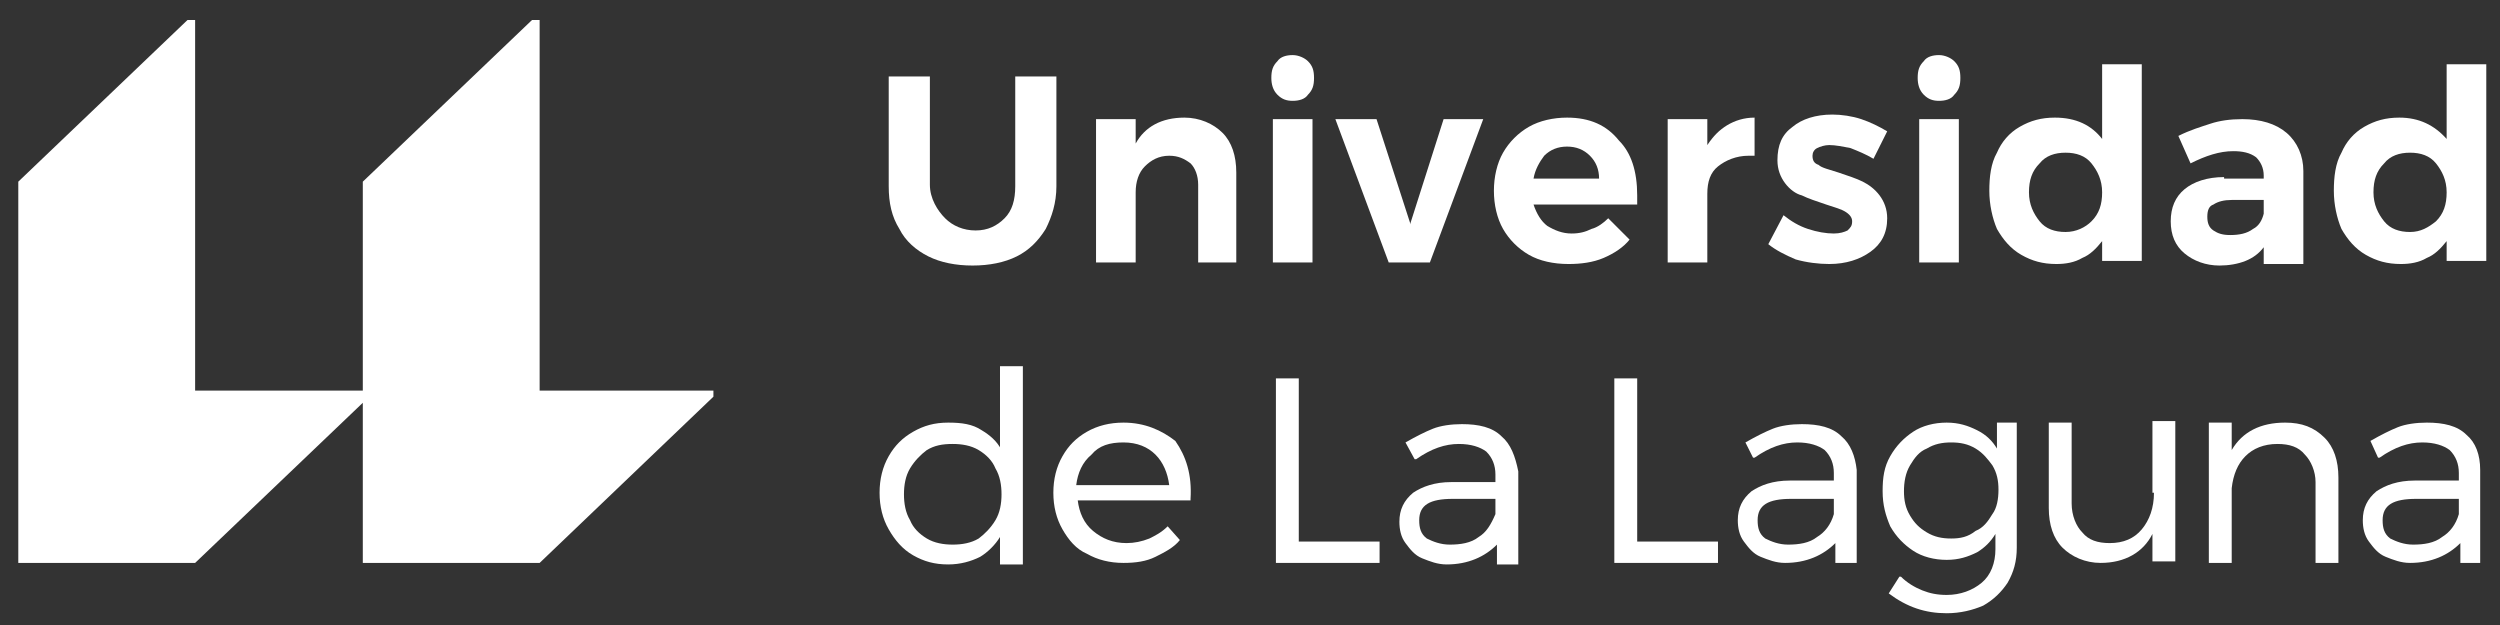<?xml version="1.0" encoding="UTF-8" standalone="no"?>
<!DOCTYPE svg PUBLIC "-//W3C//DTD SVG 1.1//EN" "http://www.w3.org/Graphics/SVG/1.1/DTD/svg11.dtd">
<svg width="100%" height="100%" viewBox="0 0 164 41" version="1.1" xmlns="http://www.w3.org/2000/svg" xmlns:xlink="http://www.w3.org/1999/xlink" xml:space="preserve" xmlns:serif="http://www.serif.com/" style="fill-rule:evenodd;clip-rule:evenodd;stroke-linejoin:round;stroke-miterlimit:2;">
    <rect x="0" y="0" width="164" height="41" fill="#333333" stroke="none"/>
    <g id="Mesa-de-trabajo1" serif:id="Mesa de trabajo1" transform="matrix(1,0,0,1.025,-34,-32.8)">
        <rect x="34" y="32" width="164" height="40" style="fill:none;"/>
        <g transform="matrix(1,0,0,0.976,-1,1.756)">
            <g>
                <g>
                    <path d="M93.3,36L93.3,43.2C93.3,44.3 93.5,45.2 94,46C94.4,46.8 95.1,47.4 95.9,47.8C96.7,48.2 97.7,48.4 98.8,48.4C99.9,48.4 100.9,48.2 101.7,47.8C102.5,47.4 103.1,46.8 103.6,46C104,45.2 104.3,44.3 104.3,43.2L104.3,36L101.6,36L101.6,43.2C101.6,44.1 101.4,44.8 100.9,45.3C100.4,45.8 99.8,46.1 99,46.1C98.2,46.1 97.5,45.8 97,45.3C96.5,44.8 96,44 96,43.1L96,36L93.3,36Z" style="fill:white;fill-rule:nonzero;"/>
                </g>
                <g>
                    <path d="M113.5,48.2L116.1,48.2L116.1,42.3C116.1,41.2 115.8,40.3 115.2,39.7C114.6,39.1 113.7,38.7 112.7,38.7C111.2,38.7 110.1,39.3 109.5,40.4L109.5,40.5L109.5,38.8L106.9,38.8L106.9,48.2L109.5,48.2L109.5,43.6C109.5,42.9 109.7,42.3 110.1,41.9C110.5,41.5 111,41.2 111.7,41.2C112.3,41.2 112.7,41.4 113.1,41.7C113.4,42 113.6,42.5 113.6,43.1L113.6,48.2L113.5,48.2Z" style="fill:white;fill-rule:nonzero;"/>
                </g>
                <g>
                    <path d="M118.5,48.2L121.1,48.2L121.1,38.8L118.5,38.8L118.5,48.2ZM119.8,34.6C119.4,34.6 119,34.7 118.8,35C118.5,35.3 118.4,35.6 118.4,36.1C118.4,36.5 118.5,36.9 118.8,37.2C119.1,37.5 119.4,37.6 119.8,37.6C120.2,37.6 120.6,37.5 120.8,37.2C121.1,36.9 121.2,36.6 121.2,36.1C121.2,35.6 121.1,35.3 120.8,35C120.6,34.8 120.2,34.6 119.8,34.6Z" style="fill:white;fill-rule:nonzero;"/>
                </g>
                <g>
                    <path d="M126.1,48.2L128.8,48.2L132.3,38.8L129.7,38.8L127.5,45.7L127.5,45.6L125.3,38.8L122.6,38.8L126.1,48.2Z" style="fill:white;fill-rule:nonzero;"/>
                </g>
                <g>
                    <path d="M137.8,38.7C136.9,38.7 136,38.9 135.3,39.3C134.6,39.7 134,40.3 133.6,41C133.2,41.7 133,42.6 133,43.5C133,44.4 133.2,45.3 133.6,46C134,46.7 134.6,47.3 135.3,47.7C136,48.1 136.9,48.3 137.9,48.3C138.7,48.3 139.5,48.2 140.2,47.9C140.9,47.6 141.5,47.2 141.9,46.7L140.5,45.3C140.2,45.6 139.8,45.9 139.4,46C139,46.2 138.6,46.3 138.1,46.3C137.5,46.3 137,46.1 136.5,45.8C136.1,45.5 135.8,45 135.6,44.4L142.4,44.4L142.4,43.8C142.4,42.2 142,41 141.2,40.2C140.4,39.2 139.3,38.7 137.8,38.7ZM139.9,42.7L135.6,42.7C135.7,42.1 136,41.6 136.3,41.2C136.7,40.8 137.2,40.6 137.8,40.6C138.4,40.6 138.9,40.8 139.3,41.2C139.7,41.6 139.9,42.1 139.9,42.7Z" style="fill:white;fill-rule:nonzero;"/>
                </g>
                <g>
                    <path d="M144.4,48.2L147,48.2L147,43.7C147,42.9 147.2,42.3 147.7,41.9C148.2,41.5 148.9,41.2 149.7,41.2L150.1,41.2L150.1,38.7C149.4,38.7 148.8,38.9 148.3,39.2C147.8,39.5 147.4,39.9 147,40.5L147,40.6L147,38.8L144.4,38.8L144.4,48.2Z" style="fill:white;fill-rule:nonzero;"/>
                </g>
                <g>
                    <path d="M151,47C151.5,47.4 152.1,47.7 152.8,48C153.5,48.2 154.3,48.3 155,48.3C156.1,48.3 157,48 157.7,47.5C158.4,47 158.8,46.3 158.8,45.3C158.8,44.7 158.6,44.2 158.3,43.8C158,43.4 157.6,43.1 157.2,42.9C156.8,42.7 156.2,42.5 155.6,42.3C155,42.1 154.5,42 154.3,41.8C154,41.7 153.9,41.5 153.9,41.2C153.9,41 154,40.8 154.2,40.7C154.4,40.6 154.7,40.5 155,40.5C155.4,40.5 155.9,40.6 156.4,40.7C156.9,40.9 157.4,41.1 157.9,41.4L158.8,39.6C158.3,39.3 157.7,39 157.1,38.8C156.5,38.6 155.8,38.5 155.2,38.5C154.1,38.5 153.2,38.8 152.6,39.3C151.9,39.8 151.6,40.5 151.6,41.5C151.6,42.1 151.8,42.6 152.1,43C152.4,43.4 152.8,43.7 153.2,43.8C153.6,44 154.2,44.2 154.8,44.4C155.4,44.6 155.8,44.7 156.1,44.9C156.4,45.1 156.5,45.3 156.5,45.5C156.5,45.8 156.4,45.9 156.2,46.1C156,46.2 155.7,46.3 155.3,46.3C154.8,46.3 154.2,46.2 153.6,46C153,45.8 152.5,45.5 152,45.1L151,47Z" style="fill:white;fill-rule:nonzero;"/>
                </g>
                <g>
                    <path d="M160.9,48.2L163.5,48.2L163.5,38.8L160.9,38.8L160.9,48.2ZM162.2,34.6C161.8,34.6 161.4,34.7 161.2,35C160.9,35.3 160.8,35.6 160.8,36.1C160.8,36.5 160.9,36.9 161.2,37.2C161.5,37.5 161.8,37.6 162.2,37.6C162.6,37.6 163,37.5 163.2,37.2C163.5,36.9 163.6,36.6 163.6,36.1C163.6,35.6 163.5,35.3 163.2,35C163,34.8 162.6,34.6 162.2,34.6Z" style="fill:white;fill-rule:nonzero;"/>
                </g>
                <g>
                    <path d="M169.8,38.7C168.9,38.7 168.2,38.9 167.5,39.3C166.8,39.7 166.3,40.3 166,41C165.6,41.7 165.5,42.6 165.5,43.5C165.5,44.4 165.7,45.3 166,46C166.4,46.7 166.9,47.3 167.6,47.7C168.3,48.1 169,48.3 169.9,48.3C170.5,48.3 171.1,48.2 171.6,47.9C172.1,47.7 172.5,47.3 172.9,46.8L172.9,46.7L172.9,48.1L175.5,48.1L175.5,35.2L172.9,35.2L172.9,40.2L172.9,40.1C172.2,39.2 171.2,38.7 169.8,38.7ZM170.5,46.2C169.8,46.2 169.2,46 168.8,45.5C168.4,45 168.1,44.4 168.1,43.6C168.1,42.8 168.3,42.2 168.8,41.7C169.2,41.2 169.8,41 170.5,41C171.2,41 171.8,41.2 172.2,41.7C172.6,42.2 172.9,42.8 172.9,43.6C172.9,44.4 172.7,45 172.2,45.5C171.8,45.9 171.2,46.2 170.5,46.2Z" style="fill:white;fill-rule:nonzero;"/>
                </g>
                <g>
                    <path d="M180.9,42.6C179.8,42.6 178.9,42.9 178.3,43.4C177.7,43.9 177.4,44.6 177.4,45.5C177.4,46.4 177.7,47.1 178.3,47.6C178.9,48.1 179.7,48.4 180.6,48.4C181.2,48.4 181.8,48.3 182.3,48.1C182.8,47.9 183.2,47.6 183.5,47.2L183.5,48.3L186.1,48.3L186.1,42.2C186.1,41.2 185.7,40.3 185,39.7C184.3,39.1 183.3,38.8 182.1,38.8C181.3,38.8 180.6,38.9 180,39.1C179.4,39.3 178.7,39.5 177.9,39.9L178.7,41.7C179.7,41.2 180.6,40.9 181.5,40.9C182.1,40.9 182.6,41 183,41.3C183.3,41.6 183.5,42 183.5,42.5L183.5,42.7L180.9,42.7L180.9,42.6ZM181.3,46.4C180.8,46.4 180.5,46.3 180.2,46.1C179.9,45.9 179.8,45.6 179.8,45.2C179.8,44.8 179.9,44.5 180.2,44.4C180.5,44.2 180.9,44.1 181.4,44.1L183.5,44.1L183.5,45C183.4,45.4 183.2,45.8 182.8,46C182.4,46.3 181.9,46.4 181.3,46.4Z" style="fill:white;fill-rule:nonzero;"/>
                </g>
                <g>
                    <path d="M192.4,38.7C191.5,38.7 190.8,38.9 190.1,39.3C189.4,39.7 188.9,40.3 188.6,41C188.2,41.7 188.1,42.6 188.1,43.5C188.1,44.4 188.3,45.3 188.6,46C189,46.7 189.5,47.3 190.2,47.7C190.9,48.1 191.6,48.3 192.5,48.3C193.1,48.3 193.7,48.2 194.2,47.9C194.7,47.7 195.1,47.3 195.5,46.8L195.5,46.7L195.5,48.1L198.1,48.1L198.1,35.2L195.5,35.2L195.5,40.2L195.5,40.1C194.7,39.2 193.7,38.7 192.4,38.7ZM193.1,46.2C192.4,46.2 191.8,46 191.4,45.5C191,45 190.7,44.4 190.7,43.6C190.7,42.8 190.9,42.2 191.4,41.7C191.8,41.2 192.4,41 193.1,41C193.8,41 194.4,41.2 194.8,41.7C195.2,42.2 195.5,42.8 195.5,43.6C195.5,44.4 195.3,45 194.8,45.5C194.3,45.9 193.8,46.2 193.1,46.2Z" style="fill:white;fill-rule:nonzero;"/>
                </g>
                <g>
                    <path d="M100.7,60.5C100.4,59.9 99.9,59.5 99.4,59.2C98.8,58.8 98.1,58.7 97.2,58.7C96.3,58.7 95.6,58.9 94.9,59.3C94.2,59.7 93.7,60.2 93.3,60.9C92.9,61.6 92.7,62.4 92.7,63.3C92.7,64.2 92.9,65 93.3,65.7C93.7,66.4 94.2,67 94.9,67.4C95.6,67.8 96.3,68 97.2,68C98,68 98.7,67.8 99.3,67.5C99.8,67.2 100.3,66.7 100.6,66.2L100.6,68L102.1,68L102.1,55L100.6,55L100.6,60.5L100.7,60.5ZM97.5,66.7C96.9,66.7 96.3,66.6 95.8,66.3C95.3,66 94.9,65.6 94.7,65.1C94.4,64.6 94.3,64 94.3,63.4C94.3,62.8 94.4,62.2 94.7,61.7C95,61.2 95.4,60.8 95.8,60.5C96.3,60.2 96.8,60.1 97.5,60.1C98.1,60.1 98.7,60.2 99.2,60.5C99.7,60.8 100.1,61.2 100.3,61.7C100.6,62.2 100.7,62.8 100.7,63.4C100.7,64 100.6,64.6 100.3,65.1C100,65.6 99.6,66 99.2,66.3C98.7,66.6 98.1,66.7 97.5,66.7Z" style="fill:white;fill-rule:nonzero;"/>
                    <path d="M108.7,58.7C107.8,58.7 107,58.9 106.3,59.3C105.6,59.7 105.1,60.2 104.7,60.9C104.3,61.6 104.1,62.4 104.1,63.3C104.1,64.2 104.3,65 104.7,65.7C105.1,66.4 105.6,67 106.3,67.3C107,67.7 107.8,67.9 108.7,67.9C109.5,67.9 110.2,67.8 110.8,67.5C111.4,67.2 112,66.9 112.4,66.4L111.6,65.5C111.2,65.9 110.8,66.1 110.4,66.3C109.9,66.5 109.4,66.6 108.9,66.6C108,66.6 107.3,66.3 106.7,65.8C106.1,65.3 105.8,64.6 105.7,63.8L113.1,63.8L113.1,63.7C113.2,62.1 112.8,60.9 112.1,59.9C111.2,59.2 110.1,58.7 108.7,58.7ZM108.7,60C109.6,60 110.3,60.3 110.8,60.8C111.3,61.3 111.6,62 111.7,62.8L105.6,62.8C105.7,62 106,61.3 106.6,60.8C107.1,60.2 107.8,60 108.7,60Z" style="fill:white;fill-rule:nonzero;"/>
                    <path d="M120.2,55.8L118.7,55.8L118.7,67.9L125.5,67.9L125.5,66.5L120.2,66.5L120.2,55.8Z" style="fill:white;fill-rule:nonzero;"/>
                    <path d="M133.5,59.6C132.9,59 132,58.8 130.9,58.8C130.2,58.8 129.5,58.9 129,59.1C128.5,59.3 127.9,59.6 127.2,60L127.8,61.1L127.9,61.1C128.9,60.4 129.8,60.1 130.7,60.1C131.5,60.1 132.1,60.3 132.5,60.6C132.9,61 133.1,61.5 133.1,62.1L133.1,62.6L130.2,62.6C129.1,62.6 128.3,62.9 127.7,63.3C127.1,63.8 126.8,64.4 126.8,65.2C126.8,65.7 126.9,66.2 127.2,66.6C127.5,67 127.8,67.4 128.3,67.6C128.8,67.8 129.3,68 129.9,68C131.3,68 132.4,67.5 133.2,66.7L133.2,68L134.6,68L134.6,61.9C134.4,60.9 134.1,60.1 133.5,59.6ZM132,66.2C131.5,66.6 130.8,66.7 130.1,66.7C129.5,66.7 129,66.5 128.6,66.3C128.2,66 128.1,65.6 128.1,65.1C128.1,64.1 128.8,63.7 130.3,63.7L133.1,63.7L133.1,64.7C132.8,65.4 132.5,65.9 132,66.2Z" style="fill:white;fill-rule:nonzero;"/>
                    <path d="M142.4,55.8L140.9,55.8L140.9,67.9L147.7,67.9L147.7,66.5L142.4,66.5L142.4,55.8Z" style="fill:white;fill-rule:nonzero;"/>
                    <path d="M155.8,59.6C155.2,59 154.3,58.8 153.2,58.8C152.5,58.8 151.8,58.9 151.3,59.1C150.8,59.3 150.2,59.6 149.5,60L150,61L150.1,61C151.1,60.3 152,60 152.9,60C153.7,60 154.3,60.2 154.7,60.5C155.1,60.9 155.3,61.4 155.3,62L155.3,62.5L152.4,62.5C151.3,62.5 150.5,62.8 149.9,63.2C149.3,63.7 149,64.3 149,65.1C149,65.6 149.1,66.1 149.4,66.5C149.7,66.9 150,67.3 150.5,67.5C151,67.7 151.5,67.9 152.1,67.9C153.5,67.9 154.6,67.4 155.4,66.6L155.4,67.9L156.8,67.9L156.8,61.8C156.7,60.9 156.4,60.1 155.8,59.6ZM154.2,66.2C153.7,66.6 153,66.7 152.3,66.7C151.7,66.7 151.2,66.5 150.8,66.3C150.4,66 150.3,65.6 150.3,65.1C150.3,64.1 151,63.7 152.5,63.7L155.3,63.7L155.3,64.7C155.1,65.4 154.7,65.9 154.2,66.2Z" style="fill:white;fill-rule:nonzero;"/>
                    <path d="M166,60.4C165.7,59.9 165.3,59.5 164.7,59.2C164.1,58.9 163.5,58.7 162.7,58.7C161.9,58.7 161.1,58.9 160.5,59.3C159.9,59.7 159.4,60.2 159,60.9C158.6,61.6 158.5,62.3 158.5,63.2C158.5,64.1 158.7,64.8 159,65.5C159.4,66.2 159.9,66.7 160.5,67.1C161.1,67.5 161.9,67.7 162.7,67.7C163.5,67.7 164.1,67.5 164.7,67.2C165.2,66.9 165.6,66.5 165.9,66L165.9,67C165.9,67.9 165.6,68.7 165,69.2C164.4,69.7 163.6,70 162.7,70C162.1,70 161.6,69.9 161.1,69.7C160.6,69.5 160.1,69.2 159.7,68.8L159.6,68.8L158.9,69.9C160.1,70.8 161.3,71.2 162.7,71.2C163.6,71.2 164.4,71 165.1,70.7C165.8,70.3 166.3,69.8 166.7,69.2C167.1,68.5 167.3,67.8 167.3,66.9L167.3,58.7L166,58.7L166,60.4ZM163,66.3C162.4,66.3 161.9,66.2 161.4,65.9C160.9,65.6 160.6,65.3 160.3,64.8C160,64.3 159.9,63.8 159.9,63.2C159.9,62.6 160,62 160.3,61.5C160.6,61 160.9,60.6 161.4,60.4C161.9,60.1 162.4,60 163,60C163.6,60 164.1,60.1 164.6,60.4C165.1,60.7 165.4,61.1 165.7,61.5C166,62 166.1,62.5 166.1,63.1C166.1,63.7 166,64.3 165.7,64.7C165.4,65.2 165.1,65.6 164.6,65.8C164.1,66.2 163.6,66.3 163,66.3Z" style="fill:white;fill-rule:nonzero;"/>
                    <path d="M176.3,63.3C176.3,64.3 176,65.1 175.5,65.7C175,66.3 174.3,66.6 173.4,66.6C172.6,66.6 172,66.4 171.6,65.9C171.2,65.5 170.9,64.8 170.9,64L170.9,58.7L169.4,58.7L169.4,64.3C169.4,65.4 169.7,66.3 170.3,66.9C170.9,67.5 171.8,67.9 172.8,67.9C174.4,67.9 175.6,67.2 176.2,66L176.2,67.8L177.7,67.8L177.7,58.6L176.2,58.6L176.2,63.3L176.3,63.3Z" style="fill:white;fill-rule:nonzero;"/>
                    <path d="M184.9,58.7C183.3,58.7 182.1,59.3 181.4,60.5L181.4,58.7L179.9,58.7L179.9,67.9L181.4,67.9L181.4,63C181.5,62.1 181.8,61.4 182.3,60.9C182.8,60.4 183.5,60.1 184.4,60.1C185.2,60.1 185.8,60.3 186.2,60.8C186.6,61.2 186.9,61.9 186.9,62.6L186.9,67.9L188.4,67.9L188.4,62.3C188.4,61.2 188.1,60.3 187.5,59.7C186.8,59 186,58.7 184.9,58.7Z" style="fill:white;fill-rule:nonzero;"/>
                    <path d="M197.7,67.9L197.7,61.8C197.7,60.8 197.4,60 196.8,59.5C196.2,58.9 195.3,58.7 194.2,58.7C193.5,58.7 192.8,58.8 192.3,59C191.8,59.2 191.2,59.5 190.5,59.9L191,61L191.1,61C192.1,60.3 193,60 193.9,60C194.7,60 195.3,60.2 195.7,60.5C196.1,60.9 196.3,61.4 196.3,62L196.3,62.5L193.4,62.5C192.3,62.5 191.5,62.8 190.9,63.2C190.3,63.7 190,64.3 190,65.1C190,65.6 190.1,66.1 190.4,66.5C190.7,66.9 191,67.3 191.5,67.5C192,67.7 192.5,67.9 193.1,67.9C194.5,67.9 195.6,67.4 196.4,66.6L196.4,67.9L197.7,67.9ZM195.2,66.2C194.7,66.6 194,66.7 193.3,66.7C192.7,66.7 192.2,66.5 191.8,66.3C191.4,66 191.3,65.6 191.3,65.1C191.3,64.1 192,63.7 193.5,63.7L196.3,63.7L196.3,64.7C196.1,65.4 195.7,65.9 195.2,66.2Z" style="fill:white;fill-rule:nonzero;"/>
                </g>
            </g>
            <path d="M70.4,56.6L70.4,32.3L69.9,32.3L58.8,42.9L58.8,56.6L47.8,56.6L47.8,32.3L47.3,32.3L36.2,42.9L36.2,67.9L47.8,67.9L58.8,57.4L58.8,67.9L70.4,67.9L81.8,57L81.8,56.6L70.4,56.6Z" style="fill:white;fill-rule:nonzero;"/>
        </g>
    </g>
</svg>
